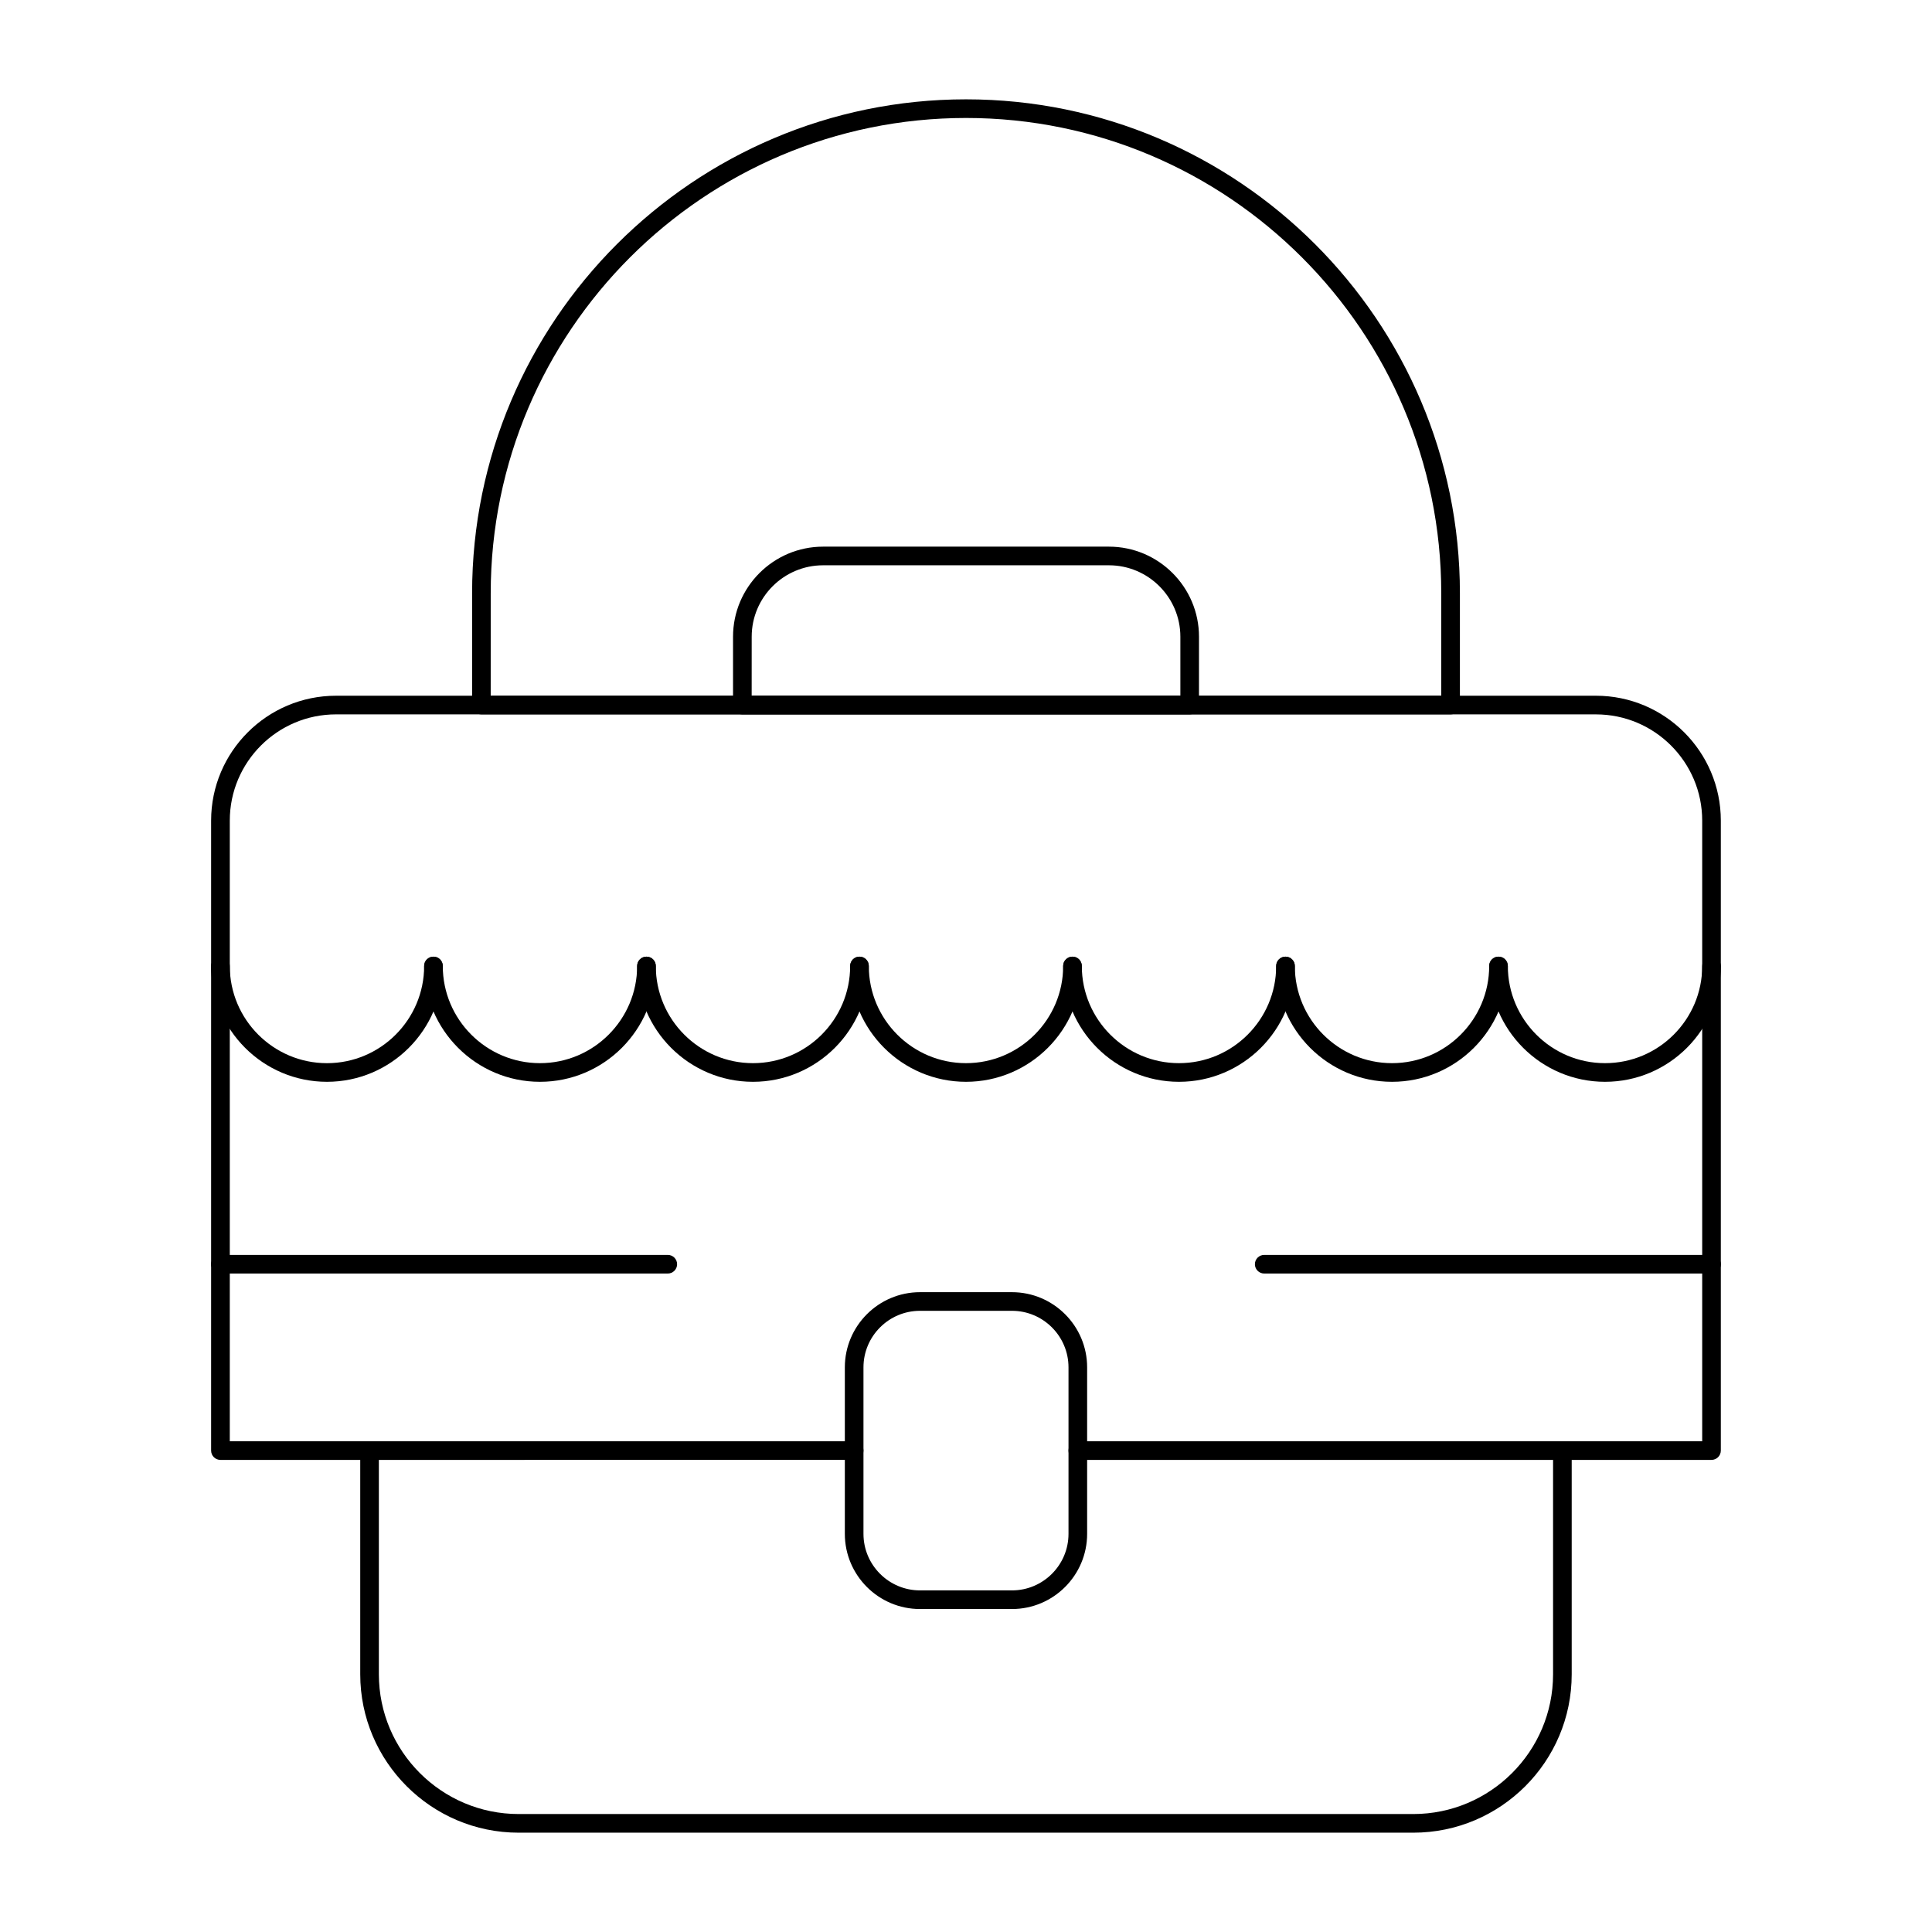 <?xml version="1.0" encoding="UTF-8"?>
<!-- Uploaded to: ICON Repo, www.svgrepo.com, Generator: ICON Repo Mixer Tools -->
<svg fill="#000000" width="800px" height="800px" version="1.1" viewBox="144 144 512 512" xmlns="http://www.w3.org/2000/svg">
 <g>
  <path d="m597.57 530.89h-167.94c-1.363 0-2.469-1.105-2.469-2.469s1.105-2.469 2.469-2.469h165.47v-164.48c0-15.523-12.629-28.152-28.152-28.152l-333.9-0.004c-15.523 0-28.152 12.629-28.152 28.152v164.48h165.46c1.363 0 2.469 1.105 2.469 2.469s-1.105 2.469-2.469 2.469l-167.94 0.004c-1.363 0-2.469-1.105-2.469-2.469v-166.95c0-18.246 14.844-33.094 33.094-33.094h333.9c18.246 0 33.094 14.844 33.094 33.094v166.95c-0.004 1.363-1.109 2.469-2.473 2.469z"/>
  <path d="m518.54 629.68h-237.09c-23.152 0-41.984-18.832-41.984-41.984v-59.273c0-1.363 1.105-2.469 2.469-2.469 1.363 0 2.469 1.105 2.469 2.469v59.273c0 20.426 16.617 37.043 37.043 37.043h237.09c20.426 0 37.043-16.617 37.043-37.043v-59.273c0-1.363 1.105-2.469 2.469-2.469s2.469 1.105 2.469 2.469v59.273c0.008 23.152-18.828 41.984-41.977 41.984z"/>
  <path d="m528.42 333.32h-256.84c-1.363 0-2.469-1.105-2.469-2.469v-29.637c0-72.176 58.719-130.89 130.89-130.89s130.89 58.719 130.89 130.89v29.637c0 1.363-1.105 2.469-2.469 2.469zm-254.38-4.938h251.91l-0.004-27.168c0-69.449-56.5-125.95-125.95-125.95-69.449 0.004-125.95 56.504-125.95 125.95z"/>
  <path d="m459.27 333.32h-118.54c-1.363 0-2.469-1.105-2.469-2.469v-18.109c0-13.164 10.711-23.875 23.875-23.875h75.734c13.164 0 23.875 10.711 23.875 23.875l-0.004 18.109c0 1.363-1.105 2.469-2.469 2.469zm-116.07-4.938h113.61v-15.641c0-10.441-8.496-18.934-18.934-18.934h-75.734c-10.441 0-18.934 8.492-18.934 18.934z"/>
  <path d="m412.18 570.41h-24.367c-10.984 0-19.922-8.938-19.922-19.922v-44.125c0-10.984 8.938-19.922 19.922-19.922h24.367c10.984 0 19.922 8.938 19.922 19.922v44.125c0 10.984-8.938 19.922-19.922 19.922zm-24.367-79.031c-8.262 0-14.984 6.723-14.984 14.984v44.125c0 8.262 6.723 14.984 14.984 14.984h24.367c8.262 0 14.984-6.723 14.984-14.984v-44.125c0-8.262-6.723-14.984-14.984-14.984z"/>
  <path d="m230.65 430.69c-16.922 0-30.691-13.77-30.691-30.691 0-1.363 1.105-2.469 2.469-2.469s2.469 1.105 2.469 2.469c0 14.203 11.555 25.754 25.754 25.754 14.203 0 25.754-11.555 25.754-25.754 0-1.363 1.105-2.469 2.469-2.469 1.363 0 2.469 1.105 2.469 2.469 0.004 16.922-13.766 30.691-30.691 30.691z"/>
  <path d="m287.1 430.69c-16.926 0-30.695-13.77-30.695-30.695 0-1.363 1.105-2.469 2.469-2.469s2.469 1.105 2.469 2.469c0 14.203 11.555 25.754 25.754 25.754 14.203 0 25.754-11.555 25.754-25.754 0-1.363 1.105-2.469 2.469-2.469 1.363 0 2.469 1.105 2.469 2.469 0.004 16.926-13.762 30.695-30.688 30.695z"/>
  <path d="m343.55 430.69c-16.926 0-30.695-13.77-30.695-30.695 0-1.363 1.105-2.469 2.469-2.469s2.469 1.105 2.469 2.469c0 14.203 11.555 25.754 25.754 25.754 14.203 0 25.754-11.555 25.754-25.754 0-1.363 1.105-2.469 2.469-2.469s2.469 1.105 2.469 2.469c0.004 16.926-13.766 30.695-30.688 30.695z"/>
  <path d="m400 430.69c-16.926 0-30.695-13.77-30.695-30.695 0-1.363 1.105-2.469 2.469-2.469 1.363 0 2.469 1.105 2.469 2.469 0 14.203 11.555 25.754 25.754 25.754 14.203 0 25.754-11.555 25.754-25.754 0-1.363 1.105-2.469 2.469-2.469s2.469 1.105 2.469 2.469c0.004 16.926-13.766 30.695-30.688 30.695z"/>
  <path d="m456.45 430.69c-16.926 0-30.695-13.77-30.695-30.695 0-1.363 1.105-2.469 2.469-2.469 1.363 0 2.469 1.105 2.469 2.469 0 14.203 11.555 25.754 25.754 25.754 14.203 0 25.754-11.555 25.754-25.754 0-1.363 1.105-2.469 2.469-2.469s2.469 1.105 2.469 2.469c0.004 16.926-13.766 30.695-30.688 30.695z"/>
  <path d="m512.9 430.69c-16.926 0-30.695-13.77-30.695-30.695 0-1.363 1.105-2.469 2.469-2.469s2.469 1.105 2.469 2.469c0 14.203 11.555 25.754 25.754 25.754 14.203 0 25.754-11.555 25.754-25.754 0-1.363 1.105-2.469 2.469-2.469 1.363 0 2.469 1.105 2.469 2.469 0.004 16.926-13.762 30.695-30.688 30.695z"/>
  <path d="m569.35 430.69c-16.926 0-30.695-13.77-30.695-30.695 0-1.363 1.105-2.469 2.469-2.469 1.363 0 2.469 1.105 2.469 2.469 0 14.203 11.555 25.754 25.754 25.754 14.203 0.004 25.758-11.551 25.758-25.75 0-1.363 1.105-2.469 2.469-2.469 1.363 0 2.469 1.105 2.469 2.469 0 16.922-13.766 30.691-30.691 30.691z"/>
  <path d="m597.57 481.5h-118.54c-1.363 0-2.469-1.105-2.469-2.469 0-1.363 1.105-2.469 2.469-2.469h118.54c1.363 0 2.469 1.105 2.469 2.469 0 1.363-1.105 2.469-2.469 2.469z"/>
  <path d="m320.97 481.5h-118.54c-1.363 0-2.469-1.105-2.469-2.469 0-1.363 1.105-2.469 2.469-2.469h118.54c1.363 0 2.469 1.105 2.469 2.469 0 1.363-1.105 2.469-2.469 2.469z"/>
 </g>
</svg>